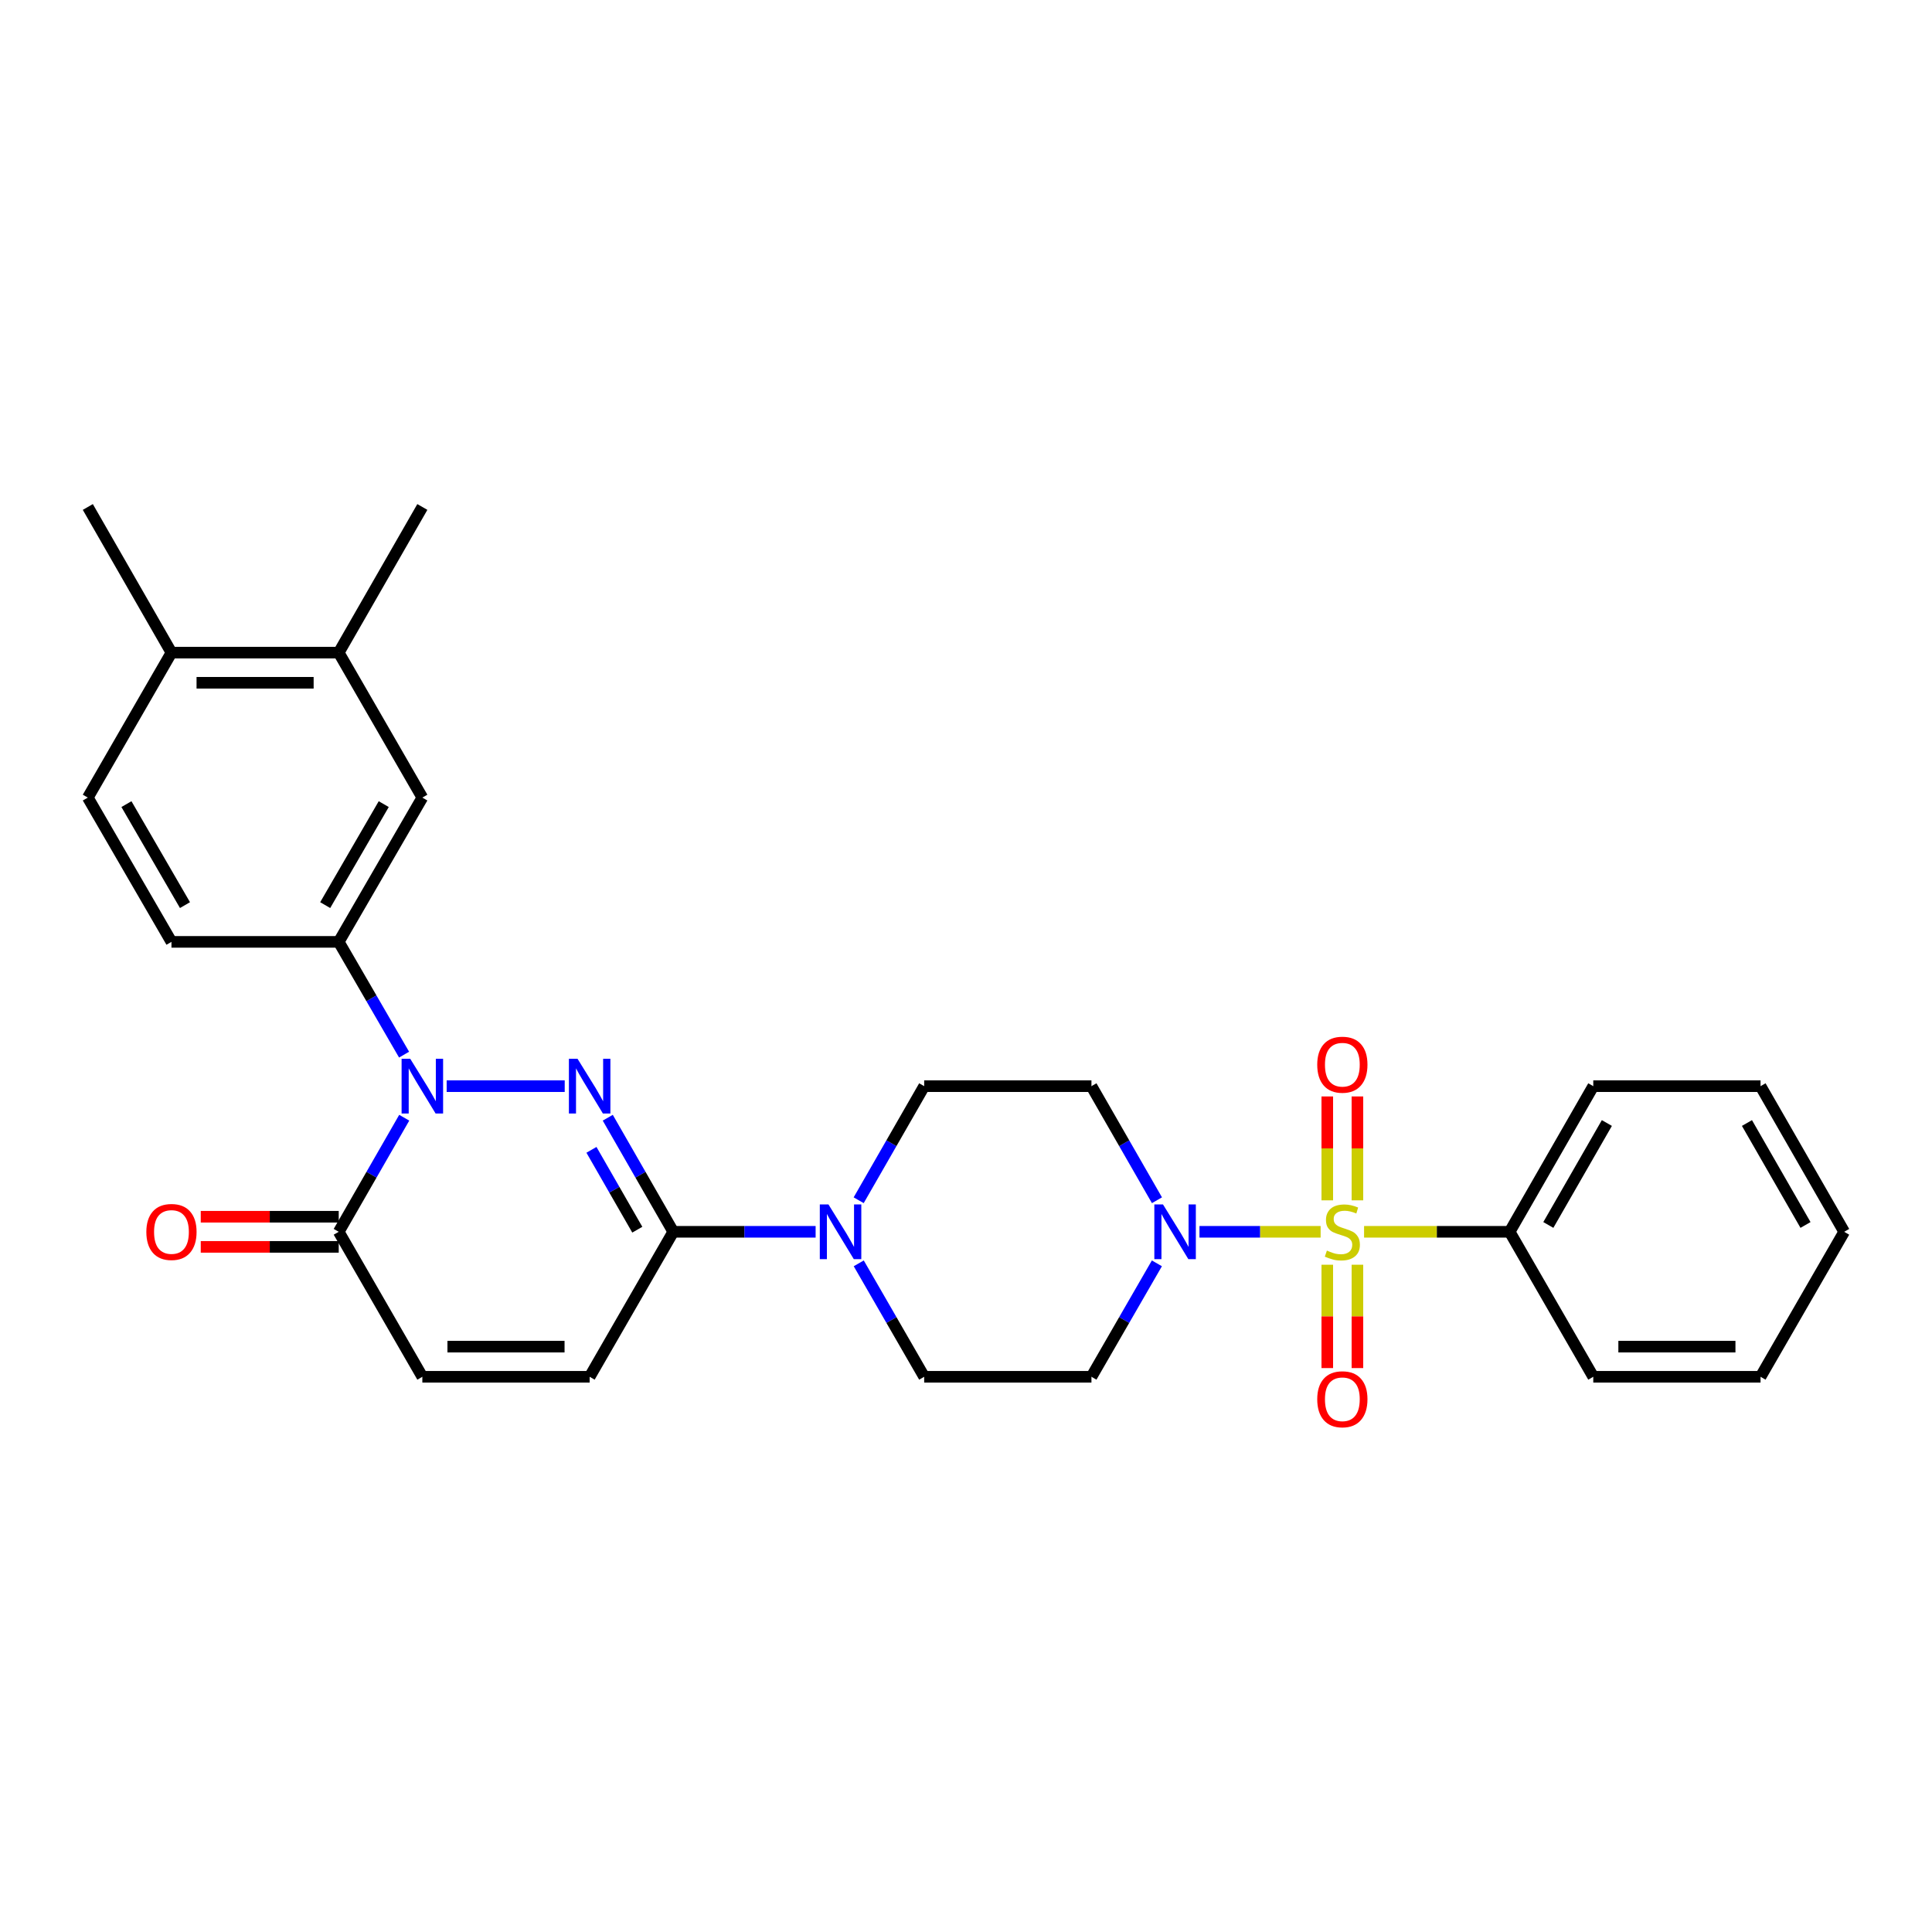 <?xml version='1.0' encoding='iso-8859-1'?>
<svg version='1.1' baseProfile='full'
              xmlns='http://www.w3.org/2000/svg'
                      xmlns:rdkit='http://www.rdkit.org/xml'
                      xmlns:xlink='http://www.w3.org/1999/xlink'
                  xml:space='preserve'
width='1000px' height='1000px' viewBox='0 0 1000 1000'>
<!-- END OF HEADER -->
<rect style='opacity:1.0;fill:#FFFFFF;stroke:none' width='1000' height='1000' x='0' y='0'> </rect>
<path class='bond-3' d='M 683.555,637.579 L 652.2,637.579' style='fill:none;fill-rule:evenodd;stroke:#CCCC00;stroke-width:6px;stroke-linecap:butt;stroke-linejoin:miter;stroke-opacity:1' />
<path class='bond-3' d='M 652.2,637.579 L 620.846,637.579' style='fill:none;fill-rule:evenodd;stroke:#0000FF;stroke-width:6px;stroke-linecap:butt;stroke-linejoin:miter;stroke-opacity:1' />
<path class='bond-9' d='M 702.598,621.295 L 702.598,594.407' style='fill:none;fill-rule:evenodd;stroke:#CCCC00;stroke-width:6px;stroke-linecap:butt;stroke-linejoin:miter;stroke-opacity:1' />
<path class='bond-9' d='M 702.598,594.407 L 702.598,567.52' style='fill:none;fill-rule:evenodd;stroke:#FF0000;stroke-width:6px;stroke-linecap:butt;stroke-linejoin:miter;stroke-opacity:1' />
<path class='bond-9' d='M 687,621.295 L 687,594.407' style='fill:none;fill-rule:evenodd;stroke:#CCCC00;stroke-width:6px;stroke-linecap:butt;stroke-linejoin:miter;stroke-opacity:1' />
<path class='bond-9' d='M 687,594.407 L 687,567.52' style='fill:none;fill-rule:evenodd;stroke:#FF0000;stroke-width:6px;stroke-linecap:butt;stroke-linejoin:miter;stroke-opacity:1' />
<path class='bond-10' d='M 687,654.624 L 687,681.369' style='fill:none;fill-rule:evenodd;stroke:#CCCC00;stroke-width:6px;stroke-linecap:butt;stroke-linejoin:miter;stroke-opacity:1' />
<path class='bond-10' d='M 687,681.369 L 687,708.114' style='fill:none;fill-rule:evenodd;stroke:#FF0000;stroke-width:6px;stroke-linecap:butt;stroke-linejoin:miter;stroke-opacity:1' />
<path class='bond-10' d='M 702.598,654.624 L 702.598,681.369' style='fill:none;fill-rule:evenodd;stroke:#CCCC00;stroke-width:6px;stroke-linecap:butt;stroke-linejoin:miter;stroke-opacity:1' />
<path class='bond-10' d='M 702.598,681.369 L 702.598,708.114' style='fill:none;fill-rule:evenodd;stroke:#FF0000;stroke-width:6px;stroke-linecap:butt;stroke-linejoin:miter;stroke-opacity:1' />
<path class='bond-14' d='M 706.044,637.579 L 743.718,637.579' style='fill:none;fill-rule:evenodd;stroke:#CCCC00;stroke-width:6px;stroke-linecap:butt;stroke-linejoin:miter;stroke-opacity:1' />
<path class='bond-14' d='M 743.718,637.579 L 781.393,637.579' style='fill:none;fill-rule:evenodd;stroke:#000000;stroke-width:6px;stroke-linecap:butt;stroke-linejoin:miter;stroke-opacity:1' />
<path class='bond-0' d='M 314.578,578.531 L 331.527,608.055' style='fill:none;fill-rule:evenodd;stroke:#0000FF;stroke-width:6px;stroke-linecap:butt;stroke-linejoin:miter;stroke-opacity:1' />
<path class='bond-0' d='M 331.527,608.055 L 348.476,637.579' style='fill:none;fill-rule:evenodd;stroke:#000000;stroke-width:6px;stroke-linecap:butt;stroke-linejoin:miter;stroke-opacity:1' />
<path class='bond-0' d='M 306.135,595.154 L 318,615.821' style='fill:none;fill-rule:evenodd;stroke:#0000FF;stroke-width:6px;stroke-linecap:butt;stroke-linejoin:miter;stroke-opacity:1' />
<path class='bond-0' d='M 318,615.821 L 329.864,636.488' style='fill:none;fill-rule:evenodd;stroke:#000000;stroke-width:6px;stroke-linecap:butt;stroke-linejoin:miter;stroke-opacity:1' />
<path class='bond-1' d='M 292.296,562.198 L 231.19,562.198' style='fill:none;fill-rule:evenodd;stroke:#0000FF;stroke-width:6px;stroke-linecap:butt;stroke-linejoin:miter;stroke-opacity:1' />
<path class='bond-6' d='M 209.15,545.88 L 192.237,516.696' style='fill:none;fill-rule:evenodd;stroke:#0000FF;stroke-width:6px;stroke-linecap:butt;stroke-linejoin:miter;stroke-opacity:1' />
<path class='bond-6' d='M 192.237,516.696 L 175.323,487.511' style='fill:none;fill-rule:evenodd;stroke:#000000;stroke-width:6px;stroke-linecap:butt;stroke-linejoin:miter;stroke-opacity:1' />
<path class='bond-31' d='M 209.229,578.532 L 192.276,608.055' style='fill:none;fill-rule:evenodd;stroke:#0000FF;stroke-width:6px;stroke-linecap:butt;stroke-linejoin:miter;stroke-opacity:1' />
<path class='bond-31' d='M 192.276,608.055 L 175.323,637.579' style='fill:none;fill-rule:evenodd;stroke:#000000;stroke-width:6px;stroke-linecap:butt;stroke-linejoin:miter;stroke-opacity:1' />
<path class='bond-2' d='M 348.476,637.579 L 385.321,637.579' style='fill:none;fill-rule:evenodd;stroke:#000000;stroke-width:6px;stroke-linecap:butt;stroke-linejoin:miter;stroke-opacity:1' />
<path class='bond-2' d='M 385.321,637.579 L 422.165,637.579' style='fill:none;fill-rule:evenodd;stroke:#0000FF;stroke-width:6px;stroke-linecap:butt;stroke-linejoin:miter;stroke-opacity:1' />
<path class='bond-7' d='M 348.476,637.579 L 305.201,712.622' style='fill:none;fill-rule:evenodd;stroke:#000000;stroke-width:6px;stroke-linecap:butt;stroke-linejoin:miter;stroke-opacity:1' />
<path class='bond-12' d='M 598.804,653.905 L 581.867,683.263' style='fill:none;fill-rule:evenodd;stroke:#0000FF;stroke-width:6px;stroke-linecap:butt;stroke-linejoin:miter;stroke-opacity:1' />
<path class='bond-12' d='M 581.867,683.263 L 564.93,712.622' style='fill:none;fill-rule:evenodd;stroke:#000000;stroke-width:6px;stroke-linecap:butt;stroke-linejoin:miter;stroke-opacity:1' />
<path class='bond-13' d='M 598.842,621.246 L 581.886,591.722' style='fill:none;fill-rule:evenodd;stroke:#0000FF;stroke-width:6px;stroke-linecap:butt;stroke-linejoin:miter;stroke-opacity:1' />
<path class='bond-13' d='M 581.886,591.722 L 564.93,562.198' style='fill:none;fill-rule:evenodd;stroke:#000000;stroke-width:6px;stroke-linecap:butt;stroke-linejoin:miter;stroke-opacity:1' />
<path class='bond-4' d='M 175.323,637.579 L 218.607,712.622' style='fill:none;fill-rule:evenodd;stroke:#000000;stroke-width:6px;stroke-linecap:butt;stroke-linejoin:miter;stroke-opacity:1' />
<path class='bond-18' d='M 175.323,629.78 L 139.617,629.78' style='fill:none;fill-rule:evenodd;stroke:#000000;stroke-width:6px;stroke-linecap:butt;stroke-linejoin:miter;stroke-opacity:1' />
<path class='bond-18' d='M 139.617,629.78 L 103.911,629.78' style='fill:none;fill-rule:evenodd;stroke:#FF0000;stroke-width:6px;stroke-linecap:butt;stroke-linejoin:miter;stroke-opacity:1' />
<path class='bond-18' d='M 175.323,645.378 L 139.617,645.378' style='fill:none;fill-rule:evenodd;stroke:#000000;stroke-width:6px;stroke-linecap:butt;stroke-linejoin:miter;stroke-opacity:1' />
<path class='bond-18' d='M 139.617,645.378 L 103.911,645.378' style='fill:none;fill-rule:evenodd;stroke:#FF0000;stroke-width:6px;stroke-linecap:butt;stroke-linejoin:miter;stroke-opacity:1' />
<path class='bond-5' d='M 444.448,621.246 L 461.401,591.722' style='fill:none;fill-rule:evenodd;stroke:#0000FF;stroke-width:6px;stroke-linecap:butt;stroke-linejoin:miter;stroke-opacity:1' />
<path class='bond-5' d='M 461.401,591.722 L 478.354,562.198' style='fill:none;fill-rule:evenodd;stroke:#000000;stroke-width:6px;stroke-linecap:butt;stroke-linejoin:miter;stroke-opacity:1' />
<path class='bond-29' d='M 444.486,653.905 L 461.42,683.263' style='fill:none;fill-rule:evenodd;stroke:#0000FF;stroke-width:6px;stroke-linecap:butt;stroke-linejoin:miter;stroke-opacity:1' />
<path class='bond-29' d='M 461.42,683.263 L 478.354,712.622' style='fill:none;fill-rule:evenodd;stroke:#000000;stroke-width:6px;stroke-linecap:butt;stroke-linejoin:miter;stroke-opacity:1' />
<path class='bond-11' d='M 175.323,487.511 L 218.607,412.832' style='fill:none;fill-rule:evenodd;stroke:#000000;stroke-width:6px;stroke-linecap:butt;stroke-linejoin:miter;stroke-opacity:1' />
<path class='bond-11' d='M 168.321,468.488 L 198.62,416.212' style='fill:none;fill-rule:evenodd;stroke:#000000;stroke-width:6px;stroke-linecap:butt;stroke-linejoin:miter;stroke-opacity:1' />
<path class='bond-19' d='M 175.323,487.511 L 88.747,487.511' style='fill:none;fill-rule:evenodd;stroke:#000000;stroke-width:6px;stroke-linecap:butt;stroke-linejoin:miter;stroke-opacity:1' />
<path class='bond-8' d='M 305.201,712.622 L 218.607,712.622' style='fill:none;fill-rule:evenodd;stroke:#000000;stroke-width:6px;stroke-linecap:butt;stroke-linejoin:miter;stroke-opacity:1' />
<path class='bond-8' d='M 292.212,697.024 L 231.596,697.024' style='fill:none;fill-rule:evenodd;stroke:#000000;stroke-width:6px;stroke-linecap:butt;stroke-linejoin:miter;stroke-opacity:1' />
<path class='bond-15' d='M 218.607,412.832 L 175.323,337.807' style='fill:none;fill-rule:evenodd;stroke:#000000;stroke-width:6px;stroke-linecap:butt;stroke-linejoin:miter;stroke-opacity:1' />
<path class='bond-16' d='M 564.93,712.622 L 478.354,712.622' style='fill:none;fill-rule:evenodd;stroke:#000000;stroke-width:6px;stroke-linecap:butt;stroke-linejoin:miter;stroke-opacity:1' />
<path class='bond-17' d='M 564.93,562.198 L 478.354,562.198' style='fill:none;fill-rule:evenodd;stroke:#000000;stroke-width:6px;stroke-linecap:butt;stroke-linejoin:miter;stroke-opacity:1' />
<path class='bond-23' d='M 781.393,637.579 L 824.677,562.198' style='fill:none;fill-rule:evenodd;stroke:#000000;stroke-width:6px;stroke-linecap:butt;stroke-linejoin:miter;stroke-opacity:1' />
<path class='bond-23' d='M 801.412,634.039 L 831.71,581.273' style='fill:none;fill-rule:evenodd;stroke:#000000;stroke-width:6px;stroke-linecap:butt;stroke-linejoin:miter;stroke-opacity:1' />
<path class='bond-24' d='M 781.393,637.579 L 824.677,712.622' style='fill:none;fill-rule:evenodd;stroke:#000000;stroke-width:6px;stroke-linecap:butt;stroke-linejoin:miter;stroke-opacity:1' />
<path class='bond-22' d='M 175.323,337.807 L 218.607,262.409' style='fill:none;fill-rule:evenodd;stroke:#000000;stroke-width:6px;stroke-linecap:butt;stroke-linejoin:miter;stroke-opacity:1' />
<path class='bond-32' d='M 175.323,337.807 L 88.747,337.807' style='fill:none;fill-rule:evenodd;stroke:#000000;stroke-width:6px;stroke-linecap:butt;stroke-linejoin:miter;stroke-opacity:1' />
<path class='bond-32' d='M 162.337,353.405 L 101.734,353.405' style='fill:none;fill-rule:evenodd;stroke:#000000;stroke-width:6px;stroke-linecap:butt;stroke-linejoin:miter;stroke-opacity:1' />
<path class='bond-21' d='M 88.747,487.511 L 45.455,412.832' style='fill:none;fill-rule:evenodd;stroke:#000000;stroke-width:6px;stroke-linecap:butt;stroke-linejoin:miter;stroke-opacity:1' />
<path class='bond-21' d='M 95.747,468.486 L 65.443,416.211' style='fill:none;fill-rule:evenodd;stroke:#000000;stroke-width:6px;stroke-linecap:butt;stroke-linejoin:miter;stroke-opacity:1' />
<path class='bond-20' d='M 88.747,337.807 L 45.455,412.832' style='fill:none;fill-rule:evenodd;stroke:#000000;stroke-width:6px;stroke-linecap:butt;stroke-linejoin:miter;stroke-opacity:1' />
<path class='bond-25' d='M 88.747,337.807 L 45.455,262.409' style='fill:none;fill-rule:evenodd;stroke:#000000;stroke-width:6px;stroke-linecap:butt;stroke-linejoin:miter;stroke-opacity:1' />
<path class='bond-26' d='M 824.677,562.198 L 911.253,562.198' style='fill:none;fill-rule:evenodd;stroke:#000000;stroke-width:6px;stroke-linecap:butt;stroke-linejoin:miter;stroke-opacity:1' />
<path class='bond-27' d='M 824.677,712.622 L 911.253,712.622' style='fill:none;fill-rule:evenodd;stroke:#000000;stroke-width:6px;stroke-linecap:butt;stroke-linejoin:miter;stroke-opacity:1' />
<path class='bond-27' d='M 837.663,697.024 L 898.266,697.024' style='fill:none;fill-rule:evenodd;stroke:#000000;stroke-width:6px;stroke-linecap:butt;stroke-linejoin:miter;stroke-opacity:1' />
<path class='bond-30' d='M 911.253,562.198 L 954.545,637.579' style='fill:none;fill-rule:evenodd;stroke:#000000;stroke-width:6px;stroke-linecap:butt;stroke-linejoin:miter;stroke-opacity:1' />
<path class='bond-30' d='M 904.221,581.274 L 934.526,634.04' style='fill:none;fill-rule:evenodd;stroke:#000000;stroke-width:6px;stroke-linecap:butt;stroke-linejoin:miter;stroke-opacity:1' />
<path class='bond-28' d='M 911.253,712.622 L 954.545,637.579' style='fill:none;fill-rule:evenodd;stroke:#000000;stroke-width:6px;stroke-linecap:butt;stroke-linejoin:miter;stroke-opacity:1' />
<path  class='atom-0' d='M 686.799 647.299
Q 687.119 647.419, 688.439 647.979
Q 689.759 648.539, 691.199 648.899
Q 692.679 649.219, 694.119 649.219
Q 696.799 649.219, 698.359 647.939
Q 699.919 646.619, 699.919 644.339
Q 699.919 642.779, 699.119 641.819
Q 698.359 640.859, 697.159 640.339
Q 695.959 639.819, 693.959 639.219
Q 691.439 638.459, 689.919 637.739
Q 688.439 637.019, 687.359 635.499
Q 686.319 633.979, 686.319 631.419
Q 686.319 627.859, 688.719 625.659
Q 691.159 623.459, 695.959 623.459
Q 699.239 623.459, 702.959 625.019
L 702.039 628.099
Q 698.639 626.699, 696.079 626.699
Q 693.319 626.699, 691.799 627.859
Q 690.279 628.979, 690.319 630.939
Q 690.319 632.459, 691.079 633.379
Q 691.879 634.299, 692.999 634.819
Q 694.159 635.339, 696.079 635.939
Q 698.639 636.739, 700.159 637.539
Q 701.679 638.339, 702.759 639.979
Q 703.879 641.579, 703.879 644.339
Q 703.879 648.259, 701.239 650.379
Q 698.639 652.459, 694.279 652.459
Q 691.759 652.459, 689.839 651.899
Q 687.959 651.379, 685.719 650.459
L 686.799 647.299
' fill='#CCCC00'/>
<path  class='atom-1' d='M 298.941 548.038
L 308.221 563.038
Q 309.141 564.518, 310.621 567.198
Q 312.101 569.878, 312.181 570.038
L 312.181 548.038
L 315.941 548.038
L 315.941 576.358
L 312.061 576.358
L 302.101 559.958
Q 300.941 558.038, 299.701 555.838
Q 298.501 553.638, 298.141 552.958
L 298.141 576.358
L 294.461 576.358
L 294.461 548.038
L 298.941 548.038
' fill='#0000FF'/>
<path  class='atom-2' d='M 212.347 548.038
L 221.627 563.038
Q 222.547 564.518, 224.027 567.198
Q 225.507 569.878, 225.587 570.038
L 225.587 548.038
L 229.347 548.038
L 229.347 576.358
L 225.467 576.358
L 215.507 559.958
Q 214.347 558.038, 213.107 555.838
Q 211.907 553.638, 211.547 552.958
L 211.547 576.358
L 207.867 576.358
L 207.867 548.038
L 212.347 548.038
' fill='#0000FF'/>
<path  class='atom-4' d='M 601.963 623.419
L 611.243 638.419
Q 612.163 639.899, 613.643 642.579
Q 615.123 645.259, 615.203 645.419
L 615.203 623.419
L 618.963 623.419
L 618.963 651.739
L 615.083 651.739
L 605.123 635.339
Q 603.963 633.419, 602.723 631.219
Q 601.523 629.019, 601.163 628.339
L 601.163 651.739
L 597.483 651.739
L 597.483 623.419
L 601.963 623.419
' fill='#0000FF'/>
<path  class='atom-6' d='M 428.81 623.419
L 438.09 638.419
Q 439.01 639.899, 440.49 642.579
Q 441.97 645.259, 442.05 645.419
L 442.05 623.419
L 445.81 623.419
L 445.81 651.739
L 441.93 651.739
L 431.97 635.339
Q 430.81 633.419, 429.57 631.219
Q 428.37 629.019, 428.01 628.339
L 428.01 651.739
L 424.33 651.739
L 424.33 623.419
L 428.81 623.419
' fill='#0000FF'/>
<path  class='atom-10' d='M 681.799 551.083
Q 681.799 544.283, 685.159 540.483
Q 688.519 536.683, 694.799 536.683
Q 701.079 536.683, 704.439 540.483
Q 707.799 544.283, 707.799 551.083
Q 707.799 557.963, 704.399 561.883
Q 700.999 565.763, 694.799 565.763
Q 688.559 565.763, 685.159 561.883
Q 681.799 558.003, 681.799 551.083
M 694.799 562.563
Q 699.119 562.563, 701.439 559.683
Q 703.799 556.763, 703.799 551.083
Q 703.799 545.523, 701.439 542.723
Q 699.119 539.883, 694.799 539.883
Q 690.479 539.883, 688.119 542.683
Q 685.799 545.483, 685.799 551.083
Q 685.799 556.803, 688.119 559.683
Q 690.479 562.563, 694.799 562.563
' fill='#FF0000'/>
<path  class='atom-11' d='M 681.799 724.253
Q 681.799 717.453, 685.159 713.653
Q 688.519 709.853, 694.799 709.853
Q 701.079 709.853, 704.439 713.653
Q 707.799 717.453, 707.799 724.253
Q 707.799 731.133, 704.399 735.053
Q 700.999 738.933, 694.799 738.933
Q 688.559 738.933, 685.159 735.053
Q 681.799 731.173, 681.799 724.253
M 694.799 735.733
Q 699.119 735.733, 701.439 732.853
Q 703.799 729.933, 703.799 724.253
Q 703.799 718.693, 701.439 715.893
Q 699.119 713.053, 694.799 713.053
Q 690.479 713.053, 688.119 715.853
Q 685.799 718.653, 685.799 724.253
Q 685.799 729.973, 688.119 732.853
Q 690.479 735.733, 694.799 735.733
' fill='#FF0000'/>
<path  class='atom-19' d='M 75.747 637.659
Q 75.747 630.859, 79.107 627.059
Q 82.467 623.259, 88.747 623.259
Q 95.027 623.259, 98.387 627.059
Q 101.747 630.859, 101.747 637.659
Q 101.747 644.539, 98.347 648.459
Q 94.947 652.339, 88.747 652.339
Q 82.507 652.339, 79.107 648.459
Q 75.747 644.579, 75.747 637.659
M 88.747 649.139
Q 93.067 649.139, 95.387 646.259
Q 97.747 643.339, 97.747 637.659
Q 97.747 632.099, 95.387 629.299
Q 93.067 626.459, 88.747 626.459
Q 84.427 626.459, 82.067 629.259
Q 79.747 632.059, 79.747 637.659
Q 79.747 643.379, 82.067 646.259
Q 84.427 649.139, 88.747 649.139
' fill='#FF0000'/>
</svg>
